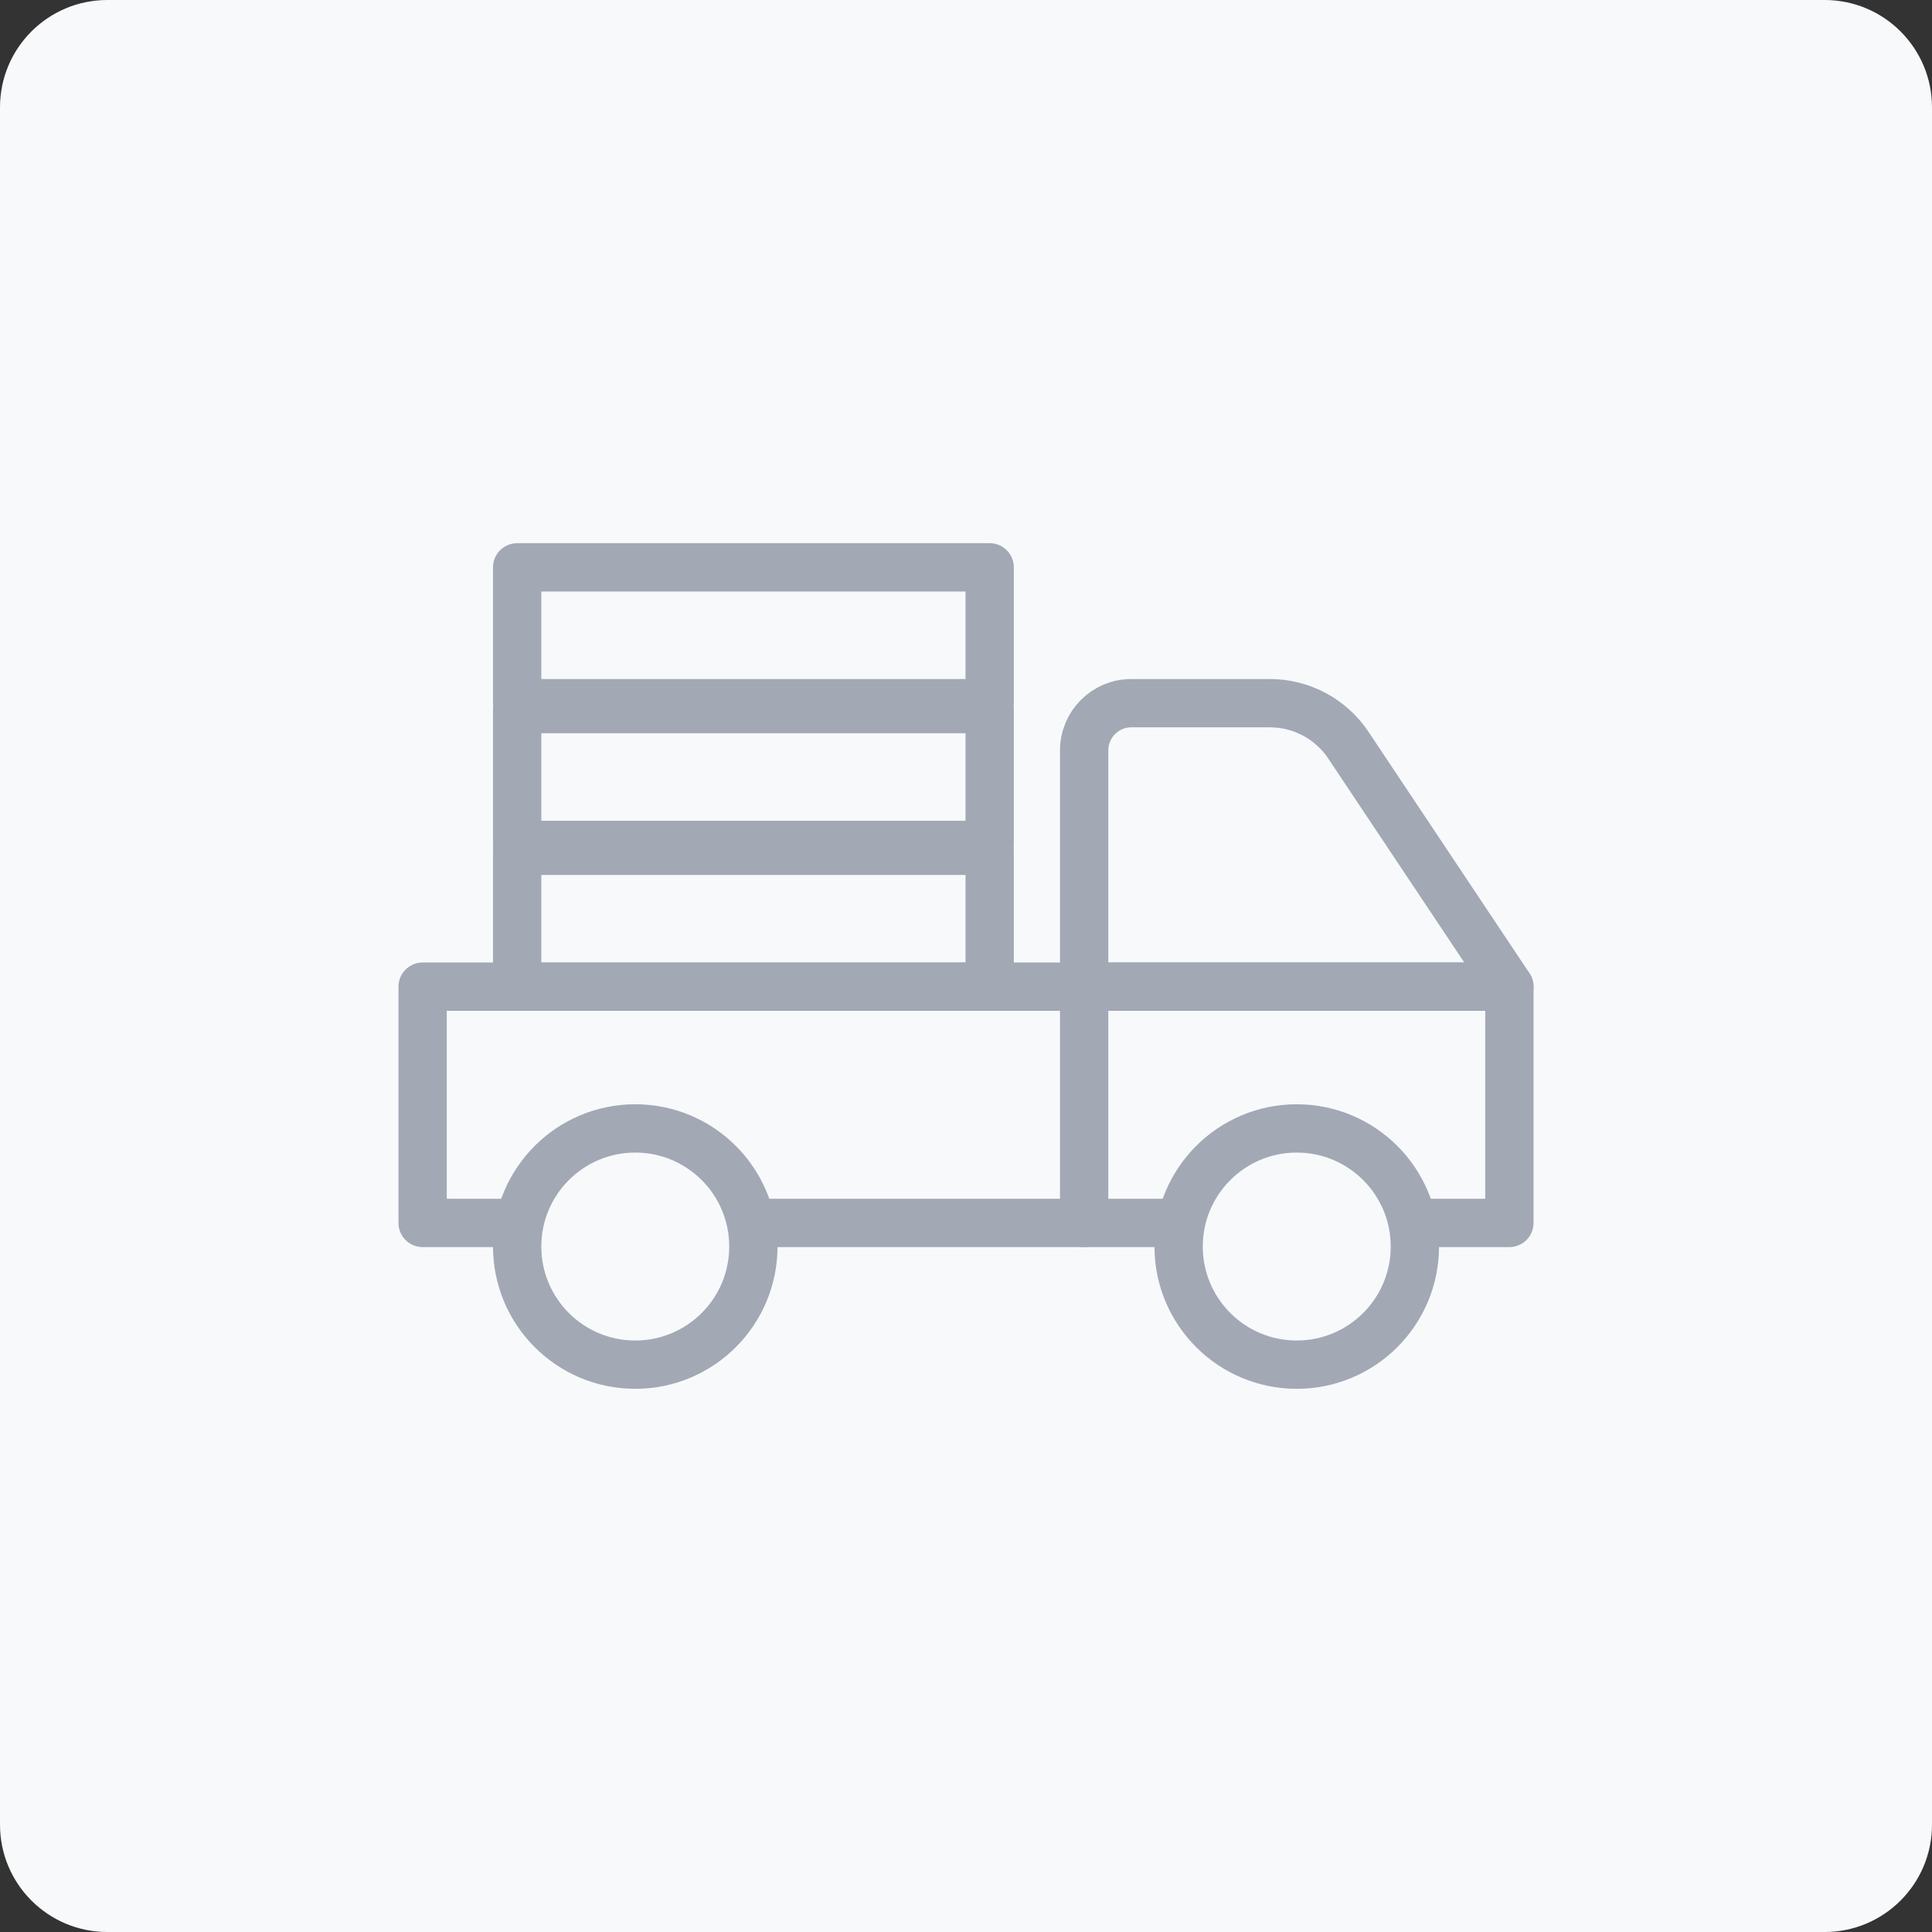 <svg width="72" height="72" viewBox="0 0 72 72" fill="none" xmlns="http://www.w3.org/2000/svg">
    <rect x="0" y="0" width="72" height="72" fill="#333333" stroke="none"/>
    <g clip-path="url(#clip0_12938_428)">
        <path d="M68 72H4C1.791 72 0 70.209 0 68V4C0 1.791 1.791 0 4 0H68C70.209 0 72 1.791 72 4V68C72 70.209 70.209 72 68 72Z" fill="#F8F9FB"/>
        <path d="M19.272 45.575H15.75V36.77H56.25V45.575H52.728M43.924 45.575H28.076" stroke="#A2A8B4" stroke-width="1.8" stroke-miterlimit="10" stroke-linecap="round" stroke-linejoin="round"/>
        <path d="M23.674 50.857C26.106 50.857 28.076 48.886 28.076 46.455C28.076 44.024 26.106 42.053 23.674 42.053C21.243 42.053 19.273 44.024 19.273 46.455C19.273 48.886 21.243 50.857 23.674 50.857Z" stroke="#A2A8B4" stroke-width="1.8" stroke-miterlimit="10" stroke-linecap="round" stroke-linejoin="round"/>
        <path d="M48.326 50.857C50.757 50.857 52.728 48.886 52.728 46.455C52.728 44.024 50.757 42.053 48.326 42.053C45.895 42.053 43.924 44.024 43.924 46.455C43.924 48.886 45.895 50.857 48.326 50.857Z" stroke="#A2A8B4" stroke-width="1.8" stroke-miterlimit="10" stroke-linecap="round" stroke-linejoin="round"/>
        <path d="M40.403 36.99V45.575M56.251 36.77H40.403V27.966C40.403 26.993 41.191 26.205 42.163 26.205H47.322C48.501 26.205 49.599 26.793 50.252 27.773L56.251 36.77ZM19.273 31.708H36.882V36.771H19.273V31.708ZM19.273 26.425H36.882V31.488H19.273V26.425ZM19.273 21.143H36.882V26.206H19.273V21.143Z" stroke="#A2A8B4" stroke-width="1.8" stroke-miterlimit="10" stroke-linecap="round" stroke-linejoin="round"/>
    </g>
    <defs>
        <clipPath id="clip0_12938_428">
            <rect width="72" height="72" fill="white"/>
        </clipPath>
    </defs>
</svg>
